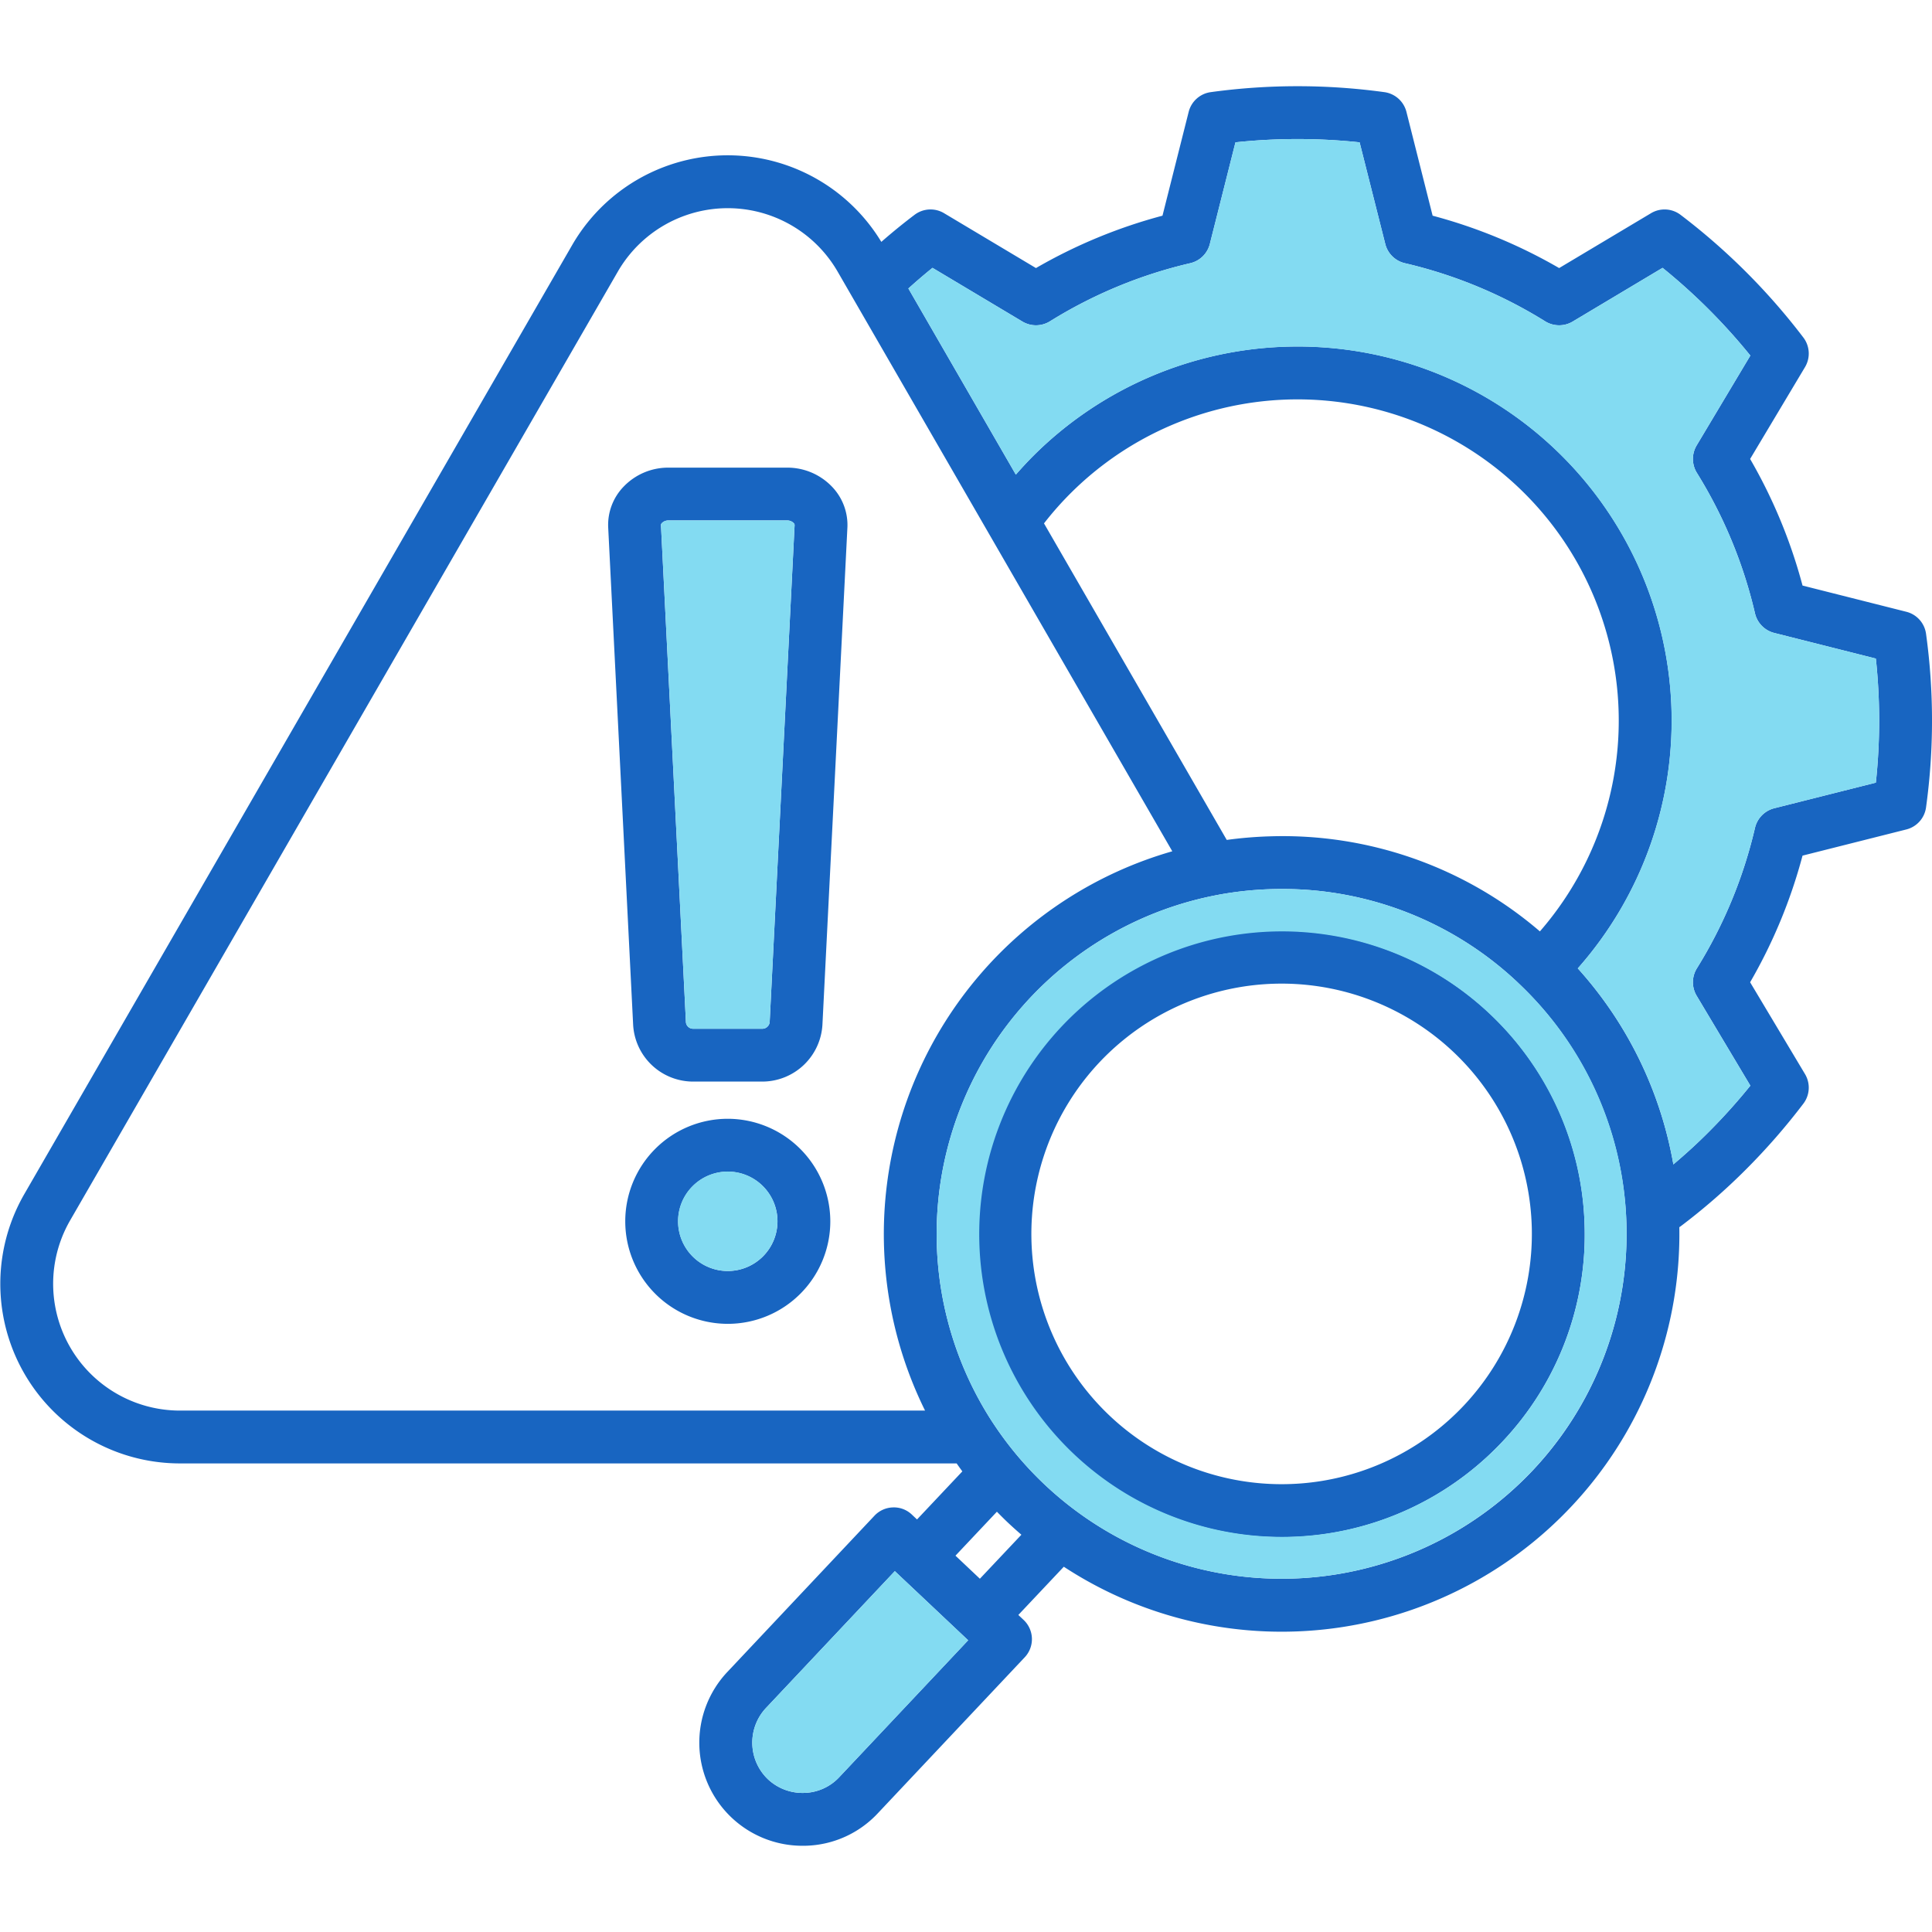 <svg id="Layer_1" viewBox="0 0 512 512" xmlns="http://www.w3.org/2000/svg" data-name="Layer 1"><path d="m419.93 324.59a80.231 80.231 0 1 0 -21.8 57.49 79.783 79.783 0 0 0 21.8-57.49zm-32 47.89a66.328 66.328 0 1 1 -50.29-111.78c.69-.02 1.37-.03 2.05-.03a66.343 66.343 0 0 1 48.24 111.81zm-167.48-243.54a16.356 16.356 0 0 0 -11.78-5.01h-31.6a16.34 16.34 0 0 0 -11.78 5.01 14.588 14.588 0 0 0 -4.11 10.88l6.6 131.59a15.932 15.932 0 0 0 15.89 15.22h18.4a15.984 15.984 0 0 0 15.89-15.21l6.61-131.62a14.635 14.635 0 0 0 -4.12-10.86zm-16.47 141.75a1.967 1.967 0 0 1 -1.91 1.94h-18.4a1.906 1.906 0 0 1 -1.9-1.91l-6.61-131.59a.783.783 0 0 1 .27-.53 2.317 2.317 0 0 1 1.64-.67h31.6a2.337 2.337 0 0 1 1.64.67.83.83 0 0 1 .27.51zm215.95 53.9a80.231 80.231 0 1 0 -21.8 57.49 79.783 79.783 0 0 0 21.8-57.49zm-32 47.89a66.328 66.328 0 1 1 -50.29-111.78c.69-.02 1.37-.03 2.05-.03a66.343 66.343 0 0 1 48.24 111.81zm-167.48-243.54a16.356 16.356 0 0 0 -11.78-5.01h-31.6a16.34 16.34 0 0 0 -11.78 5.01 14.588 14.588 0 0 0 -4.11 10.88l6.6 131.59a15.932 15.932 0 0 0 15.89 15.22h18.4a15.984 15.984 0 0 0 15.89-15.21l6.61-131.62a14.635 14.635 0 0 0 -4.12-10.86zm-16.47 141.75a1.967 1.967 0 0 1 -1.91 1.94h-18.4a1.906 1.906 0 0 1 -1.9-1.91l-6.61-131.59a.783.783 0 0 1 .27-.53 2.317 2.317 0 0 1 1.64-.67h31.6a2.337 2.337 0 0 1 1.64.67.83.83 0 0 1 .27.51zm-11.12 25.8a27.17 27.17 0 1 0 27.18 27.19 27.224 27.224 0 0 0 -27.18-27.19zm0 40.34a13.165 13.165 0 1 1 13.18-13.15 13.179 13.179 0 0 1 -13.18 13.15zm0-40.34a27.17 27.17 0 1 0 27.18 27.19 27.224 27.224 0 0 0 -27.18-27.19zm0 40.34a13.165 13.165 0 1 1 13.18-13.15 13.179 13.179 0 0 1 -13.18 13.15zm27.59-207.89a16.356 16.356 0 0 0 -11.78-5.01h-31.6a16.34 16.34 0 0 0 -11.78 5.01 14.588 14.588 0 0 0 -4.11 10.88l6.6 131.59a15.932 15.932 0 0 0 15.89 15.22h18.4a15.984 15.984 0 0 0 15.89-15.21l6.61-131.62a14.635 14.635 0 0 0 -4.12-10.86zm-16.47 141.75a1.967 1.967 0 0 1 -1.91 1.94h-18.4a1.906 1.906 0 0 1 -1.9-1.91l-6.61-131.59a.783.783 0 0 1 .27-.53 2.317 2.317 0 0 1 1.64-.67h31.6a2.337 2.337 0 0 1 1.64.67.83.83 0 0 1 .27.51zm215.95 53.9a80.231 80.231 0 1 0 -21.8 57.49 79.783 79.783 0 0 0 21.8-57.49zm-32 47.89a66.328 66.328 0 1 1 -50.29-111.78c.69-.02 1.37-.03 2.05-.03a66.343 66.343 0 0 1 48.24 111.81zm32-47.89a80.231 80.231 0 1 0 -21.8 57.49 79.783 79.783 0 0 0 21.8-57.49zm-32 47.89a66.328 66.328 0 1 1 -50.29-111.78c.69-.02 1.37-.03 2.05-.03a66.343 66.343 0 0 1 48.24 111.81zm-167.48-243.54a16.356 16.356 0 0 0 -11.78-5.01h-31.6a16.34 16.34 0 0 0 -11.78 5.01 14.588 14.588 0 0 0 -4.11 10.88l6.6 131.59a15.932 15.932 0 0 0 15.89 15.22h18.4a15.984 15.984 0 0 0 15.89-15.21l6.61-131.62a14.635 14.635 0 0 0 -4.12-10.86zm-16.47 141.75a1.967 1.967 0 0 1 -1.91 1.94h-18.4a1.906 1.906 0 0 1 -1.9-1.91l-6.61-131.59a.783.783 0 0 1 .27-.53 2.317 2.317 0 0 1 1.64-.67h31.6a2.337 2.337 0 0 1 1.64.67.83.83 0 0 1 .27.51zm-11.12 25.8a27.17 27.17 0 1 0 27.18 27.19 27.224 27.224 0 0 0 -27.18-27.19zm0 40.34a13.165 13.165 0 1 1 13.18-13.15 13.179 13.179 0 0 1 -13.18 13.15zm0-40.34a27.17 27.17 0 1 0 27.18 27.19 27.224 27.224 0 0 0 -27.18-27.19zm0 40.34a13.165 13.165 0 1 1 13.18-13.15 13.179 13.179 0 0 1 -13.18 13.15zm27.59-207.89a16.356 16.356 0 0 0 -11.78-5.01h-31.6a16.34 16.34 0 0 0 -11.78 5.01 14.588 14.588 0 0 0 -4.11 10.88l6.6 131.59a15.932 15.932 0 0 0 15.89 15.22h18.4a15.984 15.984 0 0 0 15.89-15.21l6.61-131.62a14.635 14.635 0 0 0 -4.12-10.86zm-16.47 141.75a1.967 1.967 0 0 1 -1.91 1.94h-18.4a1.906 1.906 0 0 1 -1.9-1.91l-6.61-131.59a.783.783 0 0 1 .27-.53 2.317 2.317 0 0 1 1.64-.67h31.6a2.337 2.337 0 0 1 1.64.67.83.83 0 0 1 .27.51zm215.95 53.9a80.231 80.231 0 1 0 -21.8 57.49 79.783 79.783 0 0 0 21.8-57.49zm-32 47.89a66.328 66.328 0 1 1 -50.29-111.78c.69-.02 1.37-.03 2.05-.03a66.343 66.343 0 0 1 48.24 111.81zm32-47.89a80.231 80.231 0 1 0 -21.8 57.49 79.783 79.783 0 0 0 21.8-57.49zm-32 47.89a66.328 66.328 0 1 1 -50.29-111.78c.69-.02 1.37-.03 2.05-.03a66.343 66.343 0 0 1 48.24 111.81zm-204.26-85.85h18.4a15.984 15.984 0 0 0 15.89-15.21l6.61-131.62a14.635 14.635 0 0 0 -4.12-10.86 16.356 16.356 0 0 0 -11.78-5.01h-31.6a16.34 16.34 0 0 0 -11.78 5.01 14.588 14.588 0 0 0 -4.11 10.88l6.6 131.59a15.932 15.932 0 0 0 15.89 15.22zm-8.24-148.03a2.317 2.317 0 0 1 1.64-.67h31.6a2.337 2.337 0 0 1 1.64.67.83.83 0 0 1 .27.51l-6.6 131.58a1.967 1.967 0 0 1 -1.91 1.94h-18.4a1.906 1.906 0 0 1 -1.9-1.91l-6.61-131.59a.783.783 0 0 1 .27-.53zm17.43 157.89a27.17 27.17 0 1 0 27.18 27.19 27.224 27.224 0 0 0 -27.18-27.19zm0 40.34a13.165 13.165 0 1 1 13.18-13.15 13.179 13.179 0 0 1 -13.18 13.15zm317.56-168.87a6.991 6.991 0 0 0 -5.21-5.83l-27.52-6.95a137.3 137.3 0 0 0 -13.89-33.55l14.55-24.35a7.014 7.014 0 0 0 -.44-7.83 170.5 170.5 0 0 0 -32.55-32.52 7 7 0 0 0 -7.82-.43l-24.35 14.54a137.359 137.359 0 0 0 -33.53-13.88l-6.94-27.51a7.013 7.013 0 0 0 -5.84-5.23 169.016 169.016 0 0 0 -46.04 0 7.013 7.013 0 0 0 -5.83 5.23l-6.94 27.51a137.359 137.359 0 0 0 -33.53 13.88l-24.35-14.54a7 7 0 0 0 -7.81.42c-3.01 2.27-5.95 4.68-8.82 7.18a47.6 47.6 0 0 0 -81.94.86l-145.15 251.44a47.6 47.6 0 0 0 41.23 71.42h205.82c.5.71.99 1.41 1.51 2.11l-12.01 12.74-1.37-1.29a6.877 6.877 0 0 0 -5.01-1.9 6.989 6.989 0 0 0 -4.89 2.19l-38.97 41.39a27.329 27.329 0 0 0 19.9 46.09c.29 0 .59 0 .88-.01a27.062 27.062 0 0 0 19.03-8.56l38.98-41.39a7 7 0 0 0 -.3-9.89l-1.4-1.32 12.05-12.78a105.4 105.4 0 0 0 163.12-89.99c.1-.07.21-.12.31-.2a163.592 163.592 0 0 0 17.4-15.15 171.079 171.079 0 0 0 15.16-17.38 7.014 7.014 0 0 0 .44-7.83l-14.55-24.34a137.206 137.206 0 0 0 13.89-33.56l27.52-6.94a6.991 6.991 0 0 0 5.21-5.84 168 168 0 0 0 0-46.01zm-462.72 205.86a33.605 33.605 0 0 1 -29.11-50.41l145.15-251.45a33.639 33.639 0 0 1 58.23 0l88.7 153.64a105.546 105.546 0 0 0 -65.52 148.22zm228.97-235.12a85.125 85.125 0 1 1 131.42 108.13 104.637 104.637 0 0 0 -71.61-25.19 107.115 107.115 0 0 0 -11.38.95zm-54.28 332.29a13.15 13.15 0 0 1 -9.26 4.15 13.424 13.424 0 0 1 -9.61-3.61 13.429 13.429 0 0 1 -.55-18.87l34.17-36.29 1.35 1.27c0 .01.01.01.02.02l.02.02 18.04 17.01zm37.29-52.61-6.47-6.11 10.98-11.65c1.04 1.06 2.09 2.11 3.18 3.13s2.19 2 3.31 2.97zm146.51-28.7a91.5 91.5 0 0 1 -143.07-12.63 2.75 2.75 0 0 0 -.19-.28 91.457 91.457 0 0 1 59.85-139.62l.3-.06a93.014 93.014 0 0 1 13.82-1.46c.93-.03 1.87-.04 2.81-.04a90.8 90.8 0 0 1 62.61 24.87v.01a91.394 91.394 0 0 1 3.87 129.21zm90.93-182.27-26.91 6.78a7.015 7.015 0 0 0 -5.12 5.2 123.434 123.434 0 0 1 -15.39 37.21 7 7 0 0 0 -.07 7.29l14.23 23.82a155.033 155.033 0 0 1 -11.03 12.27c-2.94 2.96-6.09 5.83-9.37 8.6a104.4 104.4 0 0 0 -25.33-51.95 99.13 99.13 0 0 0 -144.37-135.75c-1.58 1.59-3.09 3.23-4.55 4.9l-28.48-49.33c2.08-1.88 4.22-3.71 6.39-5.47l23.84 14.24a7.023 7.023 0 0 0 7.29-.07 123.244 123.244 0 0 1 37.18-15.4 6.978 6.978 0 0 0 5.19-5.1l6.79-26.93a155.954 155.954 0 0 1 32.9 0l6.8 26.93a6.978 6.978 0 0 0 5.19 5.1 123.244 123.244 0 0 1 37.18 15.4 7.023 7.023 0 0 0 7.29.07l23.83-14.24a156.833 156.833 0 0 1 23.26 23.25l-14.23 23.81a7 7 0 0 0 .07 7.29 123.646 123.646 0 0 1 15.39 37.21 7 7 0 0 0 5.12 5.2l26.91 6.79a154.441 154.441 0 0 1 0 32.88zm-102.41 61.12a80.345 80.345 0 1 0 25.22 56.06 79.833 79.833 0 0 0 -25.22-56.06zm-6.78 103.95a66.328 66.328 0 1 1 -50.29-111.78c.69-.02 1.37-.03 2.05-.03a66.343 66.343 0 0 1 48.24 111.81zm-179.26-248.55h-31.6a16.34 16.34 0 0 0 -11.78 5.01 14.588 14.588 0 0 0 -4.11 10.88l6.6 131.59a15.932 15.932 0 0 0 15.89 15.22h18.4a15.984 15.984 0 0 0 15.89-15.21l6.61-131.62a14.635 14.635 0 0 0 -4.12-10.86 16.356 16.356 0 0 0 -11.78-5.01zm-4.69 146.76a1.967 1.967 0 0 1 -1.91 1.94h-18.4a1.906 1.906 0 0 1 -1.9-1.91l-6.61-131.59a.783.783 0 0 1 .27-.53 2.317 2.317 0 0 1 1.64-.67h31.6a2.337 2.337 0 0 1 1.64.67.83.83 0 0 1 .27.51zm-11.12 25.8a27.17 27.17 0 1 0 27.18 27.19 27.224 27.224 0 0 0 -27.18-27.19zm0 40.34a13.165 13.165 0 1 1 13.18-13.15 13.179 13.179 0 0 1 -13.18 13.15zm0-40.34a27.17 27.17 0 1 0 27.18 27.19 27.224 27.224 0 0 0 -27.18-27.19zm0 40.34a13.165 13.165 0 1 1 13.18-13.15 13.179 13.179 0 0 1 -13.18 13.15zm27.59-207.89a16.356 16.356 0 0 0 -11.78-5.01h-31.6a16.34 16.34 0 0 0 -11.78 5.01 14.588 14.588 0 0 0 -4.11 10.88l6.6 131.59a15.932 15.932 0 0 0 15.89 15.22h18.4a15.984 15.984 0 0 0 15.89-15.21l6.61-131.62a14.635 14.635 0 0 0 -4.12-10.86zm-16.47 141.75a1.967 1.967 0 0 1 -1.91 1.94h-18.4a1.906 1.906 0 0 1 -1.9-1.91l-6.61-131.59a.783.783 0 0 1 .27-.53 2.317 2.317 0 0 1 1.64-.67h31.6a2.337 2.337 0 0 1 1.64.67.83.83 0 0 1 .27.51zm215.95 53.9a80.231 80.231 0 1 0 -21.8 57.49 79.783 79.783 0 0 0 21.8-57.49zm-32 47.89a66.328 66.328 0 1 1 -50.29-111.78c.69-.02 1.37-.03 2.05-.03a66.343 66.343 0 0 1 48.24 111.81zm32-47.89a80.231 80.231 0 1 0 -21.8 57.49 79.783 79.783 0 0 0 21.8-57.49zm-32 47.89a66.328 66.328 0 1 1 -50.29-111.78c.69-.02 1.37-.03 2.05-.03a66.343 66.343 0 0 1 48.24 111.81zm-167.48-243.54a16.356 16.356 0 0 0 -11.78-5.01h-31.6a16.34 16.34 0 0 0 -11.78 5.01 14.588 14.588 0 0 0 -4.11 10.88l6.6 131.59a15.932 15.932 0 0 0 15.89 15.22h18.4a15.984 15.984 0 0 0 15.89-15.21l6.61-131.62a14.635 14.635 0 0 0 -4.12-10.86zm-16.47 141.75a1.967 1.967 0 0 1 -1.91 1.94h-18.4a1.906 1.906 0 0 1 -1.9-1.91l-6.61-131.59a.783.783 0 0 1 .27-.53 2.317 2.317 0 0 1 1.64-.67h31.6a2.337 2.337 0 0 1 1.64.67.83.83 0 0 1 .27.51zm-11.12 25.8a27.17 27.17 0 1 0 27.18 27.19 27.224 27.224 0 0 0 -27.18-27.19zm0 40.34a13.165 13.165 0 1 1 13.18-13.15 13.179 13.179 0 0 1 -13.18 13.15zm0-40.34a27.17 27.17 0 1 0 27.18 27.19 27.224 27.224 0 0 0 -27.18-27.19zm0 40.34a13.165 13.165 0 1 1 13.18-13.15 13.179 13.179 0 0 1 -13.18 13.15zm27.59-207.89a16.356 16.356 0 0 0 -11.78-5.01h-31.6a16.34 16.34 0 0 0 -11.78 5.01 14.588 14.588 0 0 0 -4.11 10.88l6.6 131.59a15.932 15.932 0 0 0 15.89 15.22h18.4a15.984 15.984 0 0 0 15.89-15.21l6.61-131.62a14.635 14.635 0 0 0 -4.12-10.86zm-16.47 141.75a1.967 1.967 0 0 1 -1.91 1.94h-18.4a1.906 1.906 0 0 1 -1.9-1.91l-6.61-131.59a.783.783 0 0 1 .27-.53 2.317 2.317 0 0 1 1.64-.67h31.6a2.337 2.337 0 0 1 1.64.67.83.83 0 0 1 .27.51zm215.95 53.9a80.231 80.231 0 1 0 -21.8 57.49 79.783 79.783 0 0 0 21.8-57.49zm-32 47.89a66.328 66.328 0 1 1 -50.29-111.78c.69-.02 1.37-.03 2.05-.03a66.343 66.343 0 0 1 48.24 111.81zm32-47.89a80.231 80.231 0 1 0 -21.8 57.49 79.783 79.783 0 0 0 21.8-57.49zm-32 47.89a66.328 66.328 0 1 1 -50.29-111.78c.69-.02 1.37-.03 2.05-.03a66.343 66.343 0 0 1 48.24 111.81zm-167.48-243.54a16.356 16.356 0 0 0 -11.78-5.01h-31.6a16.34 16.34 0 0 0 -11.78 5.01 14.588 14.588 0 0 0 -4.11 10.88l6.6 131.59a15.932 15.932 0 0 0 15.89 15.22h18.4a15.984 15.984 0 0 0 15.89-15.21l6.61-131.62a14.635 14.635 0 0 0 -4.12-10.86zm-16.47 141.75a1.967 1.967 0 0 1 -1.91 1.94h-18.4a1.906 1.906 0 0 1 -1.9-1.91l-6.61-131.59a.783.783 0 0 1 .27-.53 2.317 2.317 0 0 1 1.64-.67h31.6a2.337 2.337 0 0 1 1.64.67.83.83 0 0 1 .27.51zm-11.12 25.8a27.17 27.17 0 1 0 27.18 27.19 27.224 27.224 0 0 0 -27.18-27.19zm0 40.34a13.165 13.165 0 1 1 13.18-13.15 13.179 13.179 0 0 1 -13.18 13.15zm0-40.34a27.17 27.17 0 1 0 27.18 27.19 27.224 27.224 0 0 0 -27.18-27.19zm0 40.34a13.165 13.165 0 1 1 13.18-13.15 13.179 13.179 0 0 1 -13.18 13.15z" fill="#1865c1"/><path d="m238.53 417.68 18.04 17.01-34.18 36.3a13.15 13.15 0 0 1 -9.26 4.15 13.424 13.424 0 0 1 -9.61-3.61 13.429 13.429 0 0 1 -.55-18.87l34.17-36.29 1.35 1.27c0 .01.01.01.02.02zm192.49-93.42a91.443 91.443 0 0 1 -154.05 69.29 91.806 91.806 0 0 1 -13.85-16.5 2.75 2.75 0 0 0 -.19-.28 91.457 91.457 0 0 1 59.85-139.62l.3-.06a93.014 93.014 0 0 1 13.82-1.46c.93-.03 1.87-.04 2.81-.04a90.8 90.8 0 0 1 62.61 24.87v.01a90.764 90.764 0 0 1 28.7 63.79zm-11.09.33a80.231 80.231 0 1 0 -21.8 57.49 79.783 79.783 0 0 0 21.8-57.49zm-213.89-.91a13.18 13.18 0 1 0 -13.18 13.15 13.2 13.2 0 0 0 13.18-13.15zm-22.37-51.05h18.4a1.967 1.967 0 0 0 1.91-1.94l6.6-131.58a.83.83 0 0 0 -.27-.51 2.337 2.337 0 0 0 -1.64-.67h-31.6a2.317 2.317 0 0 0 -1.64.67.783.783 0 0 0 -.27.53l6.61 131.59a1.906 1.906 0 0 0 1.9 1.91zm313.45-98.1-26.91-6.79a7 7 0 0 1 -5.12-5.2 123.646 123.646 0 0 0 -15.39-37.21 7 7 0 0 1 -.07-7.29l14.23-23.81a156.833 156.833 0 0 0 -23.26-23.25l-23.83 14.24a7.023 7.023 0 0 1 -7.29-.07 123.244 123.244 0 0 0 -37.18-15.4 6.978 6.978 0 0 1 -5.19-5.1l-6.8-26.93a155.954 155.954 0 0 0 -32.9 0l-6.79 26.93a6.978 6.978 0 0 1 -5.19 5.1 123.244 123.244 0 0 0 -37.18 15.4 7.023 7.023 0 0 1 -7.29.07l-23.84-14.24c-2.17 1.76-4.31 3.59-6.39 5.47l28.48 49.33c1.46-1.67 2.97-3.31 4.55-4.9a99.131 99.131 0 0 1 144.37 135.75 104.4 104.4 0 0 1 25.33 51.95c3.28-2.77 6.43-5.64 9.37-8.6a155.033 155.033 0 0 0 11.03-12.27l-14.23-23.82a7 7 0 0 1 .07-7.29 123.434 123.434 0 0 0 15.39-37.21 7.015 7.015 0 0 1 5.12-5.2l26.91-6.78a154.441 154.441 0 0 0 0-32.88z" fill="#83dbf2"/></svg>